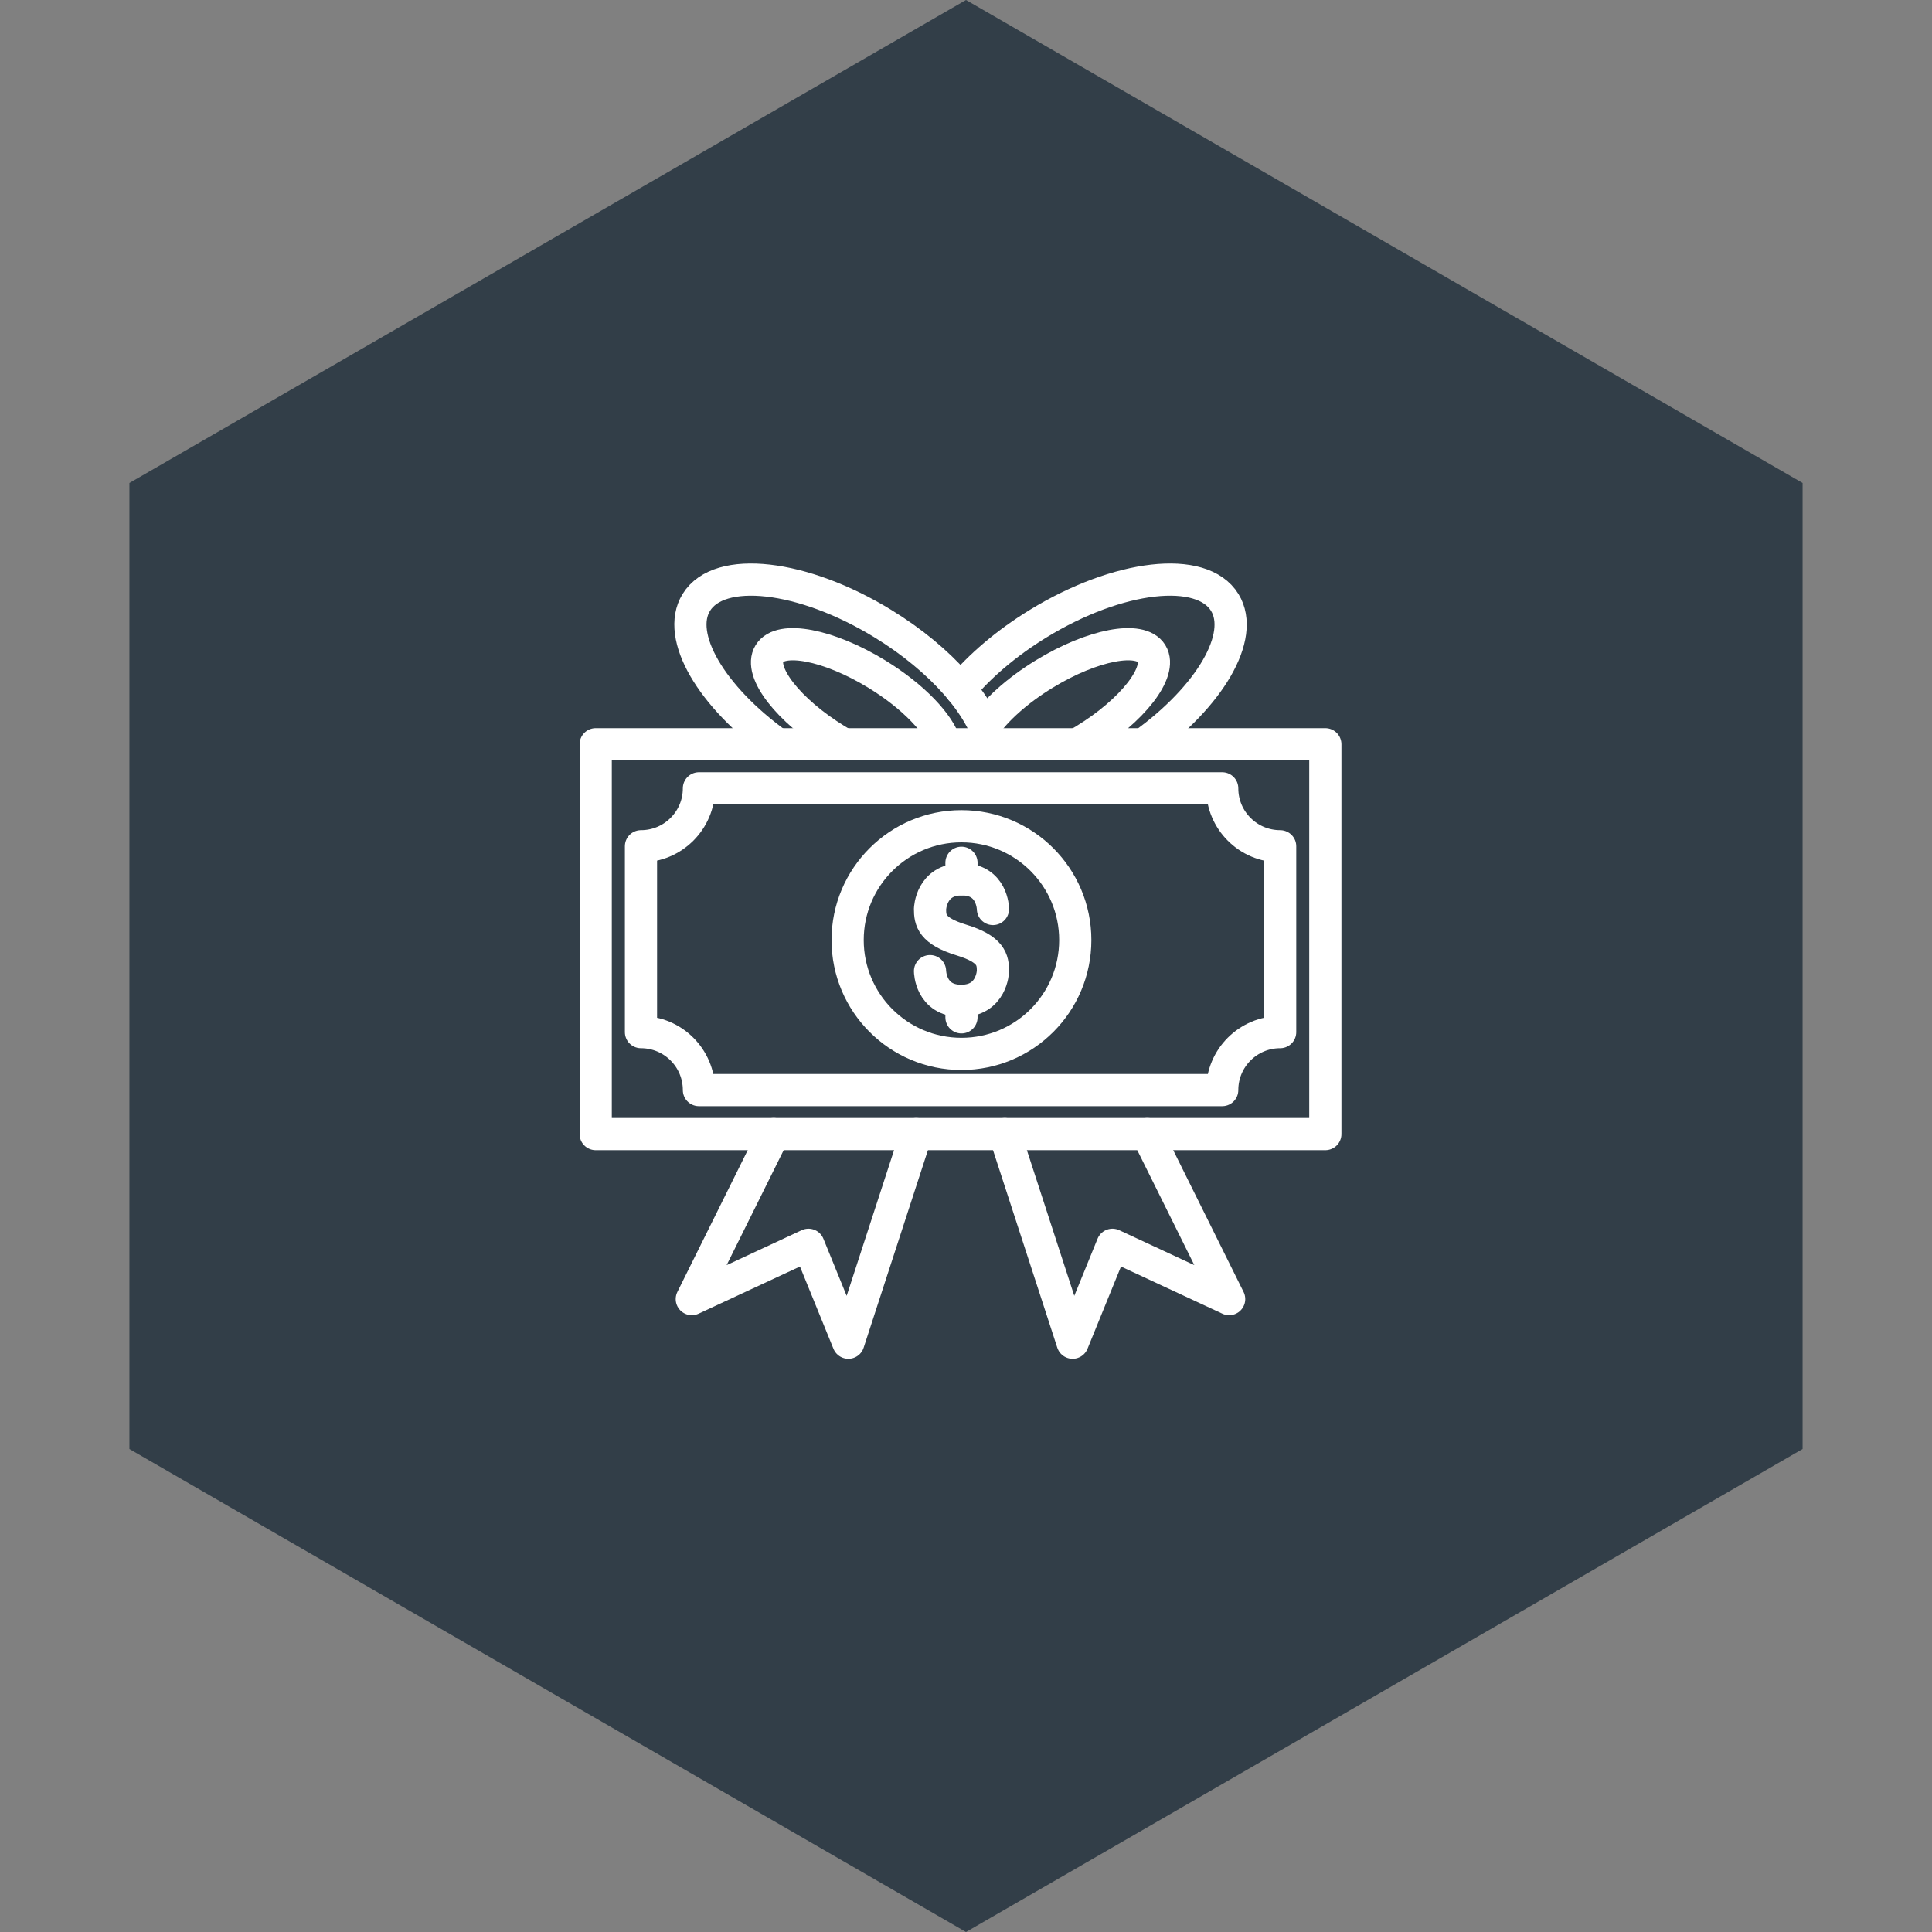 <svg width="120" height="120" viewBox="0 0 120 120" fill="none" xmlns="http://www.w3.org/2000/svg">
<rect x="0" y="0" width="120" height="120" fill="#808080" stroke="none"/>
<g clip-path="url(#clip0_1463_115901)">
<path d="M60 0L111.962 30V90L60 120L8.038 90V30L60 0Z" fill="#323E48"/>
<path d="M57.766 60.319C57.766 60.319 57.784 62.163 59.702 62.163C61.619 62.163 61.674 60.319 61.674 60.319C61.674 59.626 61.577 58.957 59.721 58.389C57.863 57.821 57.766 57.153 57.766 56.459C57.766 56.459 57.821 54.616 59.739 54.616C61.656 54.616 61.674 56.459 61.674 56.459" stroke="white" stroke-width="2" stroke-miterlimit="10" stroke-linecap="round" stroke-linejoin="round"/>
<path d="M59.719 53.59V54.616" stroke="white" stroke-width="2" stroke-miterlimit="10" stroke-linecap="round" stroke-linejoin="round"/>
<path d="M59.719 62.163V63.188" stroke="white" stroke-width="2" stroke-miterlimit="10" stroke-linecap="round" stroke-linejoin="round"/>
<path d="M66.787 58.389C66.787 62.294 63.623 65.459 59.718 65.459C55.813 65.459 52.648 62.294 52.648 58.389C52.648 54.485 55.813 51.32 59.718 51.32C63.623 51.32 66.787 54.485 66.787 58.389Z" stroke="white" stroke-width="2" stroke-miterlimit="10" stroke-linecap="round" stroke-linejoin="round"/>
<path d="M82.319 70.44H37V46.228H82.319V70.44Z" stroke="white" stroke-width="2" stroke-miterlimit="10" stroke-linecap="round" stroke-linejoin="round"/>
<path d="M75.914 67.706H43.412C43.412 65.718 41.8 64.106 39.812 64.106V52.564C41.8 52.564 43.412 50.952 43.412 48.965H75.914C75.914 50.952 77.526 52.564 79.513 52.564V64.106C77.526 64.106 75.914 65.718 75.914 67.706Z" stroke="white" stroke-width="2" stroke-miterlimit="10" stroke-linecap="round" stroke-linejoin="round"/>
<path d="M48.293 46.228C44.186 43.274 41.961 39.519 43.247 37.421C44.67 35.097 49.86 35.685 54.839 38.736C58.486 40.97 61.007 43.905 61.536 46.228" stroke="white" stroke-width="2" stroke-miterlimit="10" stroke-linecap="round" stroke-linejoin="round"/>
<path d="M52.402 46.228C52.254 46.144 52.106 46.056 51.958 45.965C48.961 44.13 47.093 41.725 47.785 40.594C48.478 39.463 51.469 40.035 54.466 41.871C56.741 43.265 58.365 44.986 58.714 46.228" stroke="white" stroke-width="2" stroke-miterlimit="10" stroke-linecap="round" stroke-linejoin="round"/>
<path d="M71.026 46.228C75.134 43.274 77.359 39.519 76.073 37.421C74.65 35.097 69.46 35.685 64.481 38.736C62.491 39.955 60.836 41.383 59.656 42.806" stroke="white" stroke-width="2" stroke-miterlimit="10" stroke-linecap="round" stroke-linejoin="round"/>
<path d="M66.913 46.228C67.061 46.144 67.209 46.056 67.357 45.965C70.355 44.13 72.222 41.725 71.53 40.594C70.837 39.463 67.846 40.035 64.849 41.871C63.163 42.904 61.833 44.118 61.117 45.183" stroke="white" stroke-width="2" stroke-miterlimit="10" stroke-linecap="round" stroke-linejoin="round"/>
<path d="M48.054 70.442L42.969 80.689L50.217 77.317L52.693 83.397L56.908 70.442" stroke="white" stroke-width="2" stroke-miterlimit="10" stroke-linecap="round" stroke-linejoin="round"/>
<path d="M71.26 70.442L76.345 80.689L69.097 77.317L66.621 83.397L62.406 70.442" stroke="white" stroke-width="2" stroke-miterlimit="10" stroke-linecap="round" stroke-linejoin="round"/>
</g>
<defs>
<clipPath id="clip0_1463_115901">
<rect width="120" height="120" fill="white"/>
</clipPath>
</defs>
</svg>
